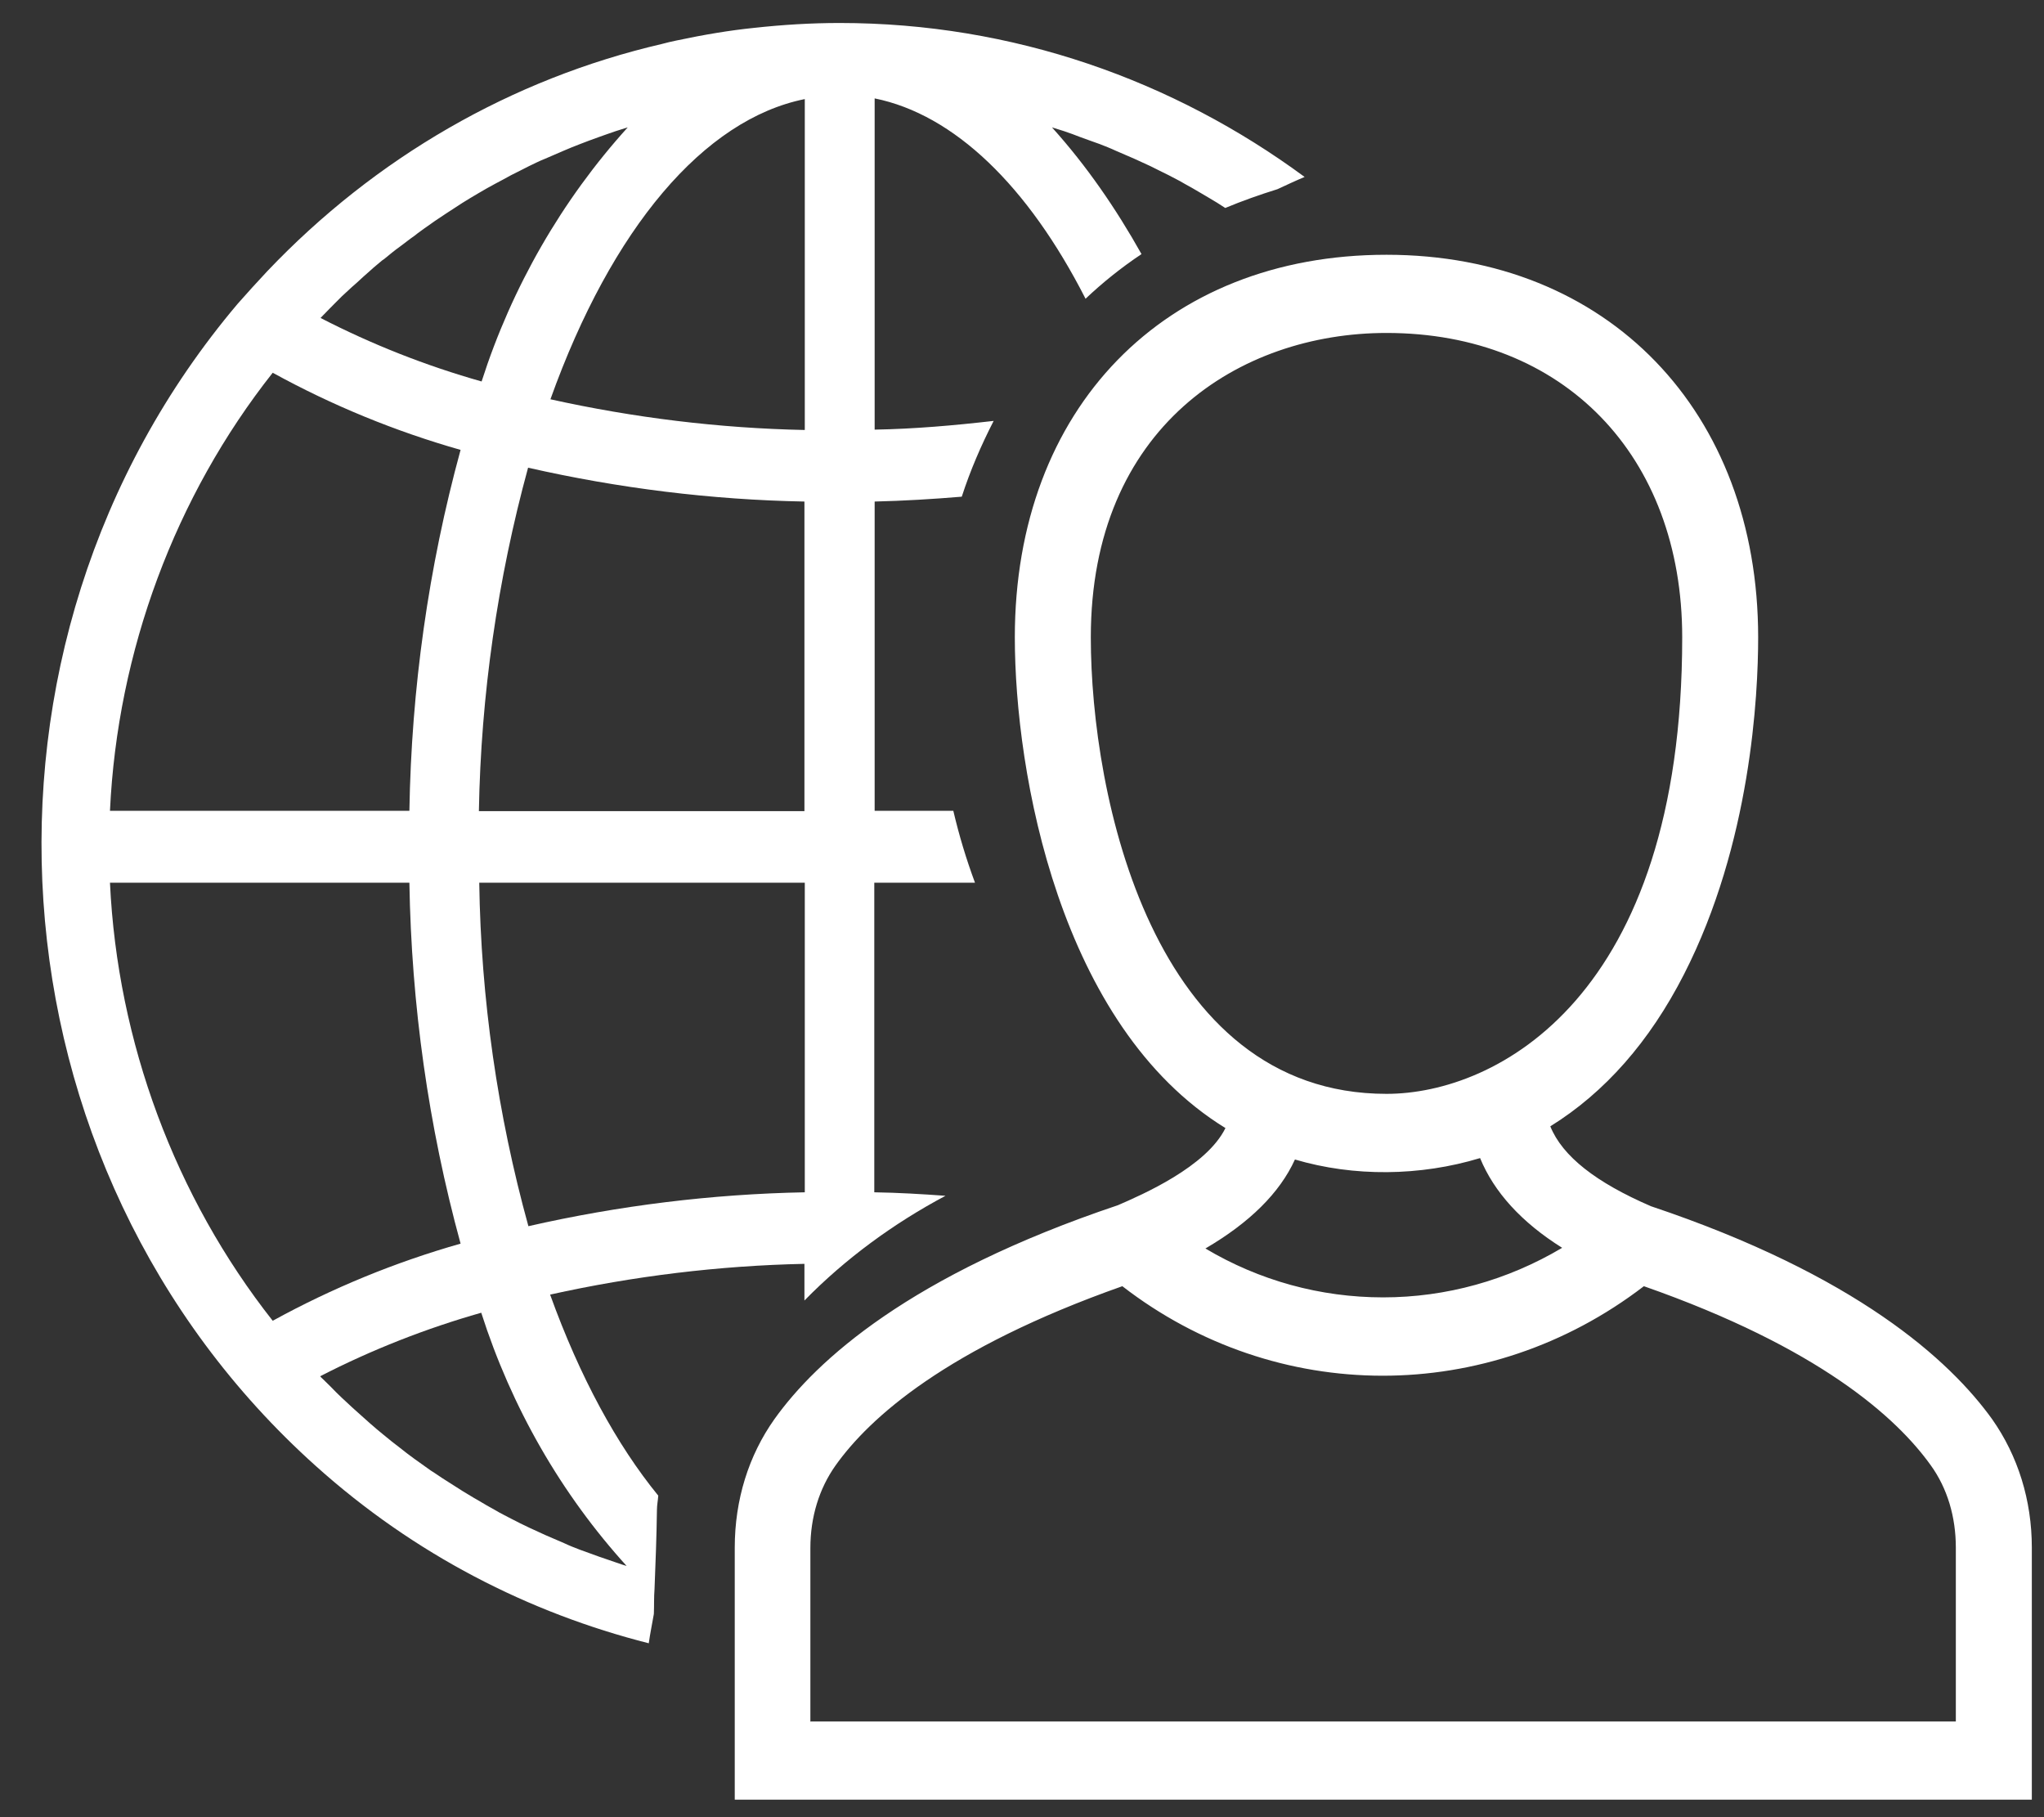 <svg width="45" height="40" viewBox="0 0 45 40" fill="none" xmlns="http://www.w3.org/2000/svg">
<rect x="0" y="0" width="45" height="40" fill="#333333" stroke="none"/>
<path d="M18.486 0.506C17.859 0.506 17.225 0.545 16.598 0.614C16.068 0.668 15.515 0.76 14.896 0.891C14.791 0.914 14.679 0.937 14.575 0.967C11.26 1.736 8.259 3.472 5.885 5.969C5.668 6.2 5.452 6.438 5.235 6.684C-1.141 14.221 -0.372 25.7 6.952 32.269C9.125 34.221 11.648 35.504 14.283 36.172C14.313 35.957 14.358 35.742 14.395 35.527C14.403 35.342 14.395 35.158 14.41 34.974C14.433 34.397 14.455 33.821 14.463 33.237C14.463 33.13 14.485 33.03 14.492 32.922C13.582 31.808 12.768 30.317 12.111 28.497C13.947 28.089 15.836 27.859 17.71 27.82V28.627C18.613 27.705 19.674 26.929 20.816 26.322C20.293 26.284 19.771 26.253 19.248 26.245V19.43H21.465C21.271 18.908 21.114 18.385 20.988 17.848H19.256V11.04C19.898 11.025 20.54 10.986 21.174 10.933C21.361 10.356 21.6 9.803 21.876 9.265C21.003 9.365 20.129 9.442 19.256 9.457V2.166C21.003 2.519 22.63 4.087 23.899 6.576C24.272 6.223 24.683 5.892 25.131 5.593C24.571 4.594 23.922 3.649 23.16 2.804C23.25 2.834 23.339 2.857 23.429 2.888C23.548 2.927 23.668 2.973 23.787 3.019C23.929 3.073 24.071 3.119 24.213 3.172C24.332 3.219 24.452 3.265 24.564 3.318L24.974 3.495C25.094 3.549 25.206 3.603 25.325 3.656C25.459 3.726 25.594 3.787 25.728 3.856C25.84 3.918 25.96 3.972 26.072 4.041C26.198 4.11 26.333 4.187 26.46 4.263C26.572 4.325 26.676 4.394 26.796 4.463C26.855 4.502 26.915 4.54 26.975 4.578C27.341 4.425 27.729 4.287 28.125 4.164C28.326 4.071 28.52 3.979 28.722 3.895C25.833 1.766 22.302 0.506 18.486 0.506ZM7.124 6.93L7.266 6.784C7.355 6.699 7.437 6.607 7.527 6.522C7.602 6.453 7.676 6.384 7.751 6.315L7.848 6.23C7.945 6.138 8.05 6.046 8.154 5.954C8.236 5.877 8.326 5.808 8.415 5.731L8.46 5.7C8.572 5.608 8.692 5.508 8.811 5.424C8.916 5.347 9.02 5.262 9.132 5.185L9.199 5.132C9.296 5.063 9.386 4.993 9.49 4.924C9.595 4.847 9.707 4.778 9.819 4.701C9.938 4.625 10.065 4.54 10.185 4.463C10.297 4.394 10.409 4.325 10.528 4.256C10.655 4.179 10.782 4.11 10.909 4.041C11.028 3.979 11.14 3.918 11.252 3.856C11.387 3.787 11.514 3.726 11.648 3.656C11.76 3.603 11.88 3.541 11.999 3.495L12.409 3.318C12.529 3.265 12.648 3.219 12.768 3.172C12.902 3.119 13.029 3.073 13.201 3.011C13.313 2.973 13.432 2.927 13.552 2.888C13.641 2.857 13.731 2.834 13.82 2.804C12.372 4.402 11.267 6.323 10.603 8.397C9.378 8.051 8.191 7.583 7.057 6.999C7.079 6.976 7.101 6.953 7.131 6.922L7.124 6.93ZM6.004 8.205C7.318 8.927 8.707 9.496 10.14 9.903C9.431 12.492 9.057 15.166 9.013 17.848H2.421C2.585 14.336 3.854 10.925 6.004 8.205ZM6.004 29.073C3.854 26.345 2.585 22.934 2.421 19.43H9.013C9.057 22.119 9.431 24.785 10.14 27.375C8.707 27.782 7.318 28.351 6.004 29.073ZM13.813 34.474C13.723 34.451 13.641 34.42 13.552 34.39C13.447 34.351 13.343 34.321 13.238 34.282L13.193 34.267C13.052 34.213 12.91 34.167 12.768 34.113C12.648 34.067 12.529 34.021 12.417 33.967L12.006 33.79C11.887 33.737 11.775 33.683 11.655 33.629C11.521 33.568 11.387 33.498 11.252 33.429C11.14 33.368 11.021 33.314 10.909 33.245C10.782 33.176 10.648 33.099 10.521 33.022C10.409 32.961 10.304 32.891 10.185 32.822C10.058 32.745 9.938 32.661 9.811 32.584C9.699 32.515 9.595 32.438 9.483 32.369C9.364 32.284 9.237 32.192 9.117 32.108C9.013 32.031 8.908 31.954 8.804 31.869C8.684 31.777 8.565 31.685 8.438 31.578C8.341 31.501 8.244 31.416 8.147 31.332C8.042 31.239 7.938 31.147 7.811 31.032L7.744 30.971C7.669 30.901 7.594 30.832 7.52 30.763C7.437 30.686 7.355 30.602 7.281 30.525L7.109 30.356C7.109 30.356 7.064 30.317 7.049 30.294C8.184 29.71 9.378 29.242 10.595 28.896C11.26 30.978 12.357 32.891 13.813 34.489V34.474ZM17.718 26.245C15.672 26.284 13.626 26.537 11.633 26.991C10.954 24.532 10.588 21.989 10.551 19.43H17.718V26.245ZM17.718 17.855H10.543C10.588 15.297 10.954 12.754 11.626 10.295C13.619 10.748 15.665 11.002 17.71 11.04V17.855H17.718ZM17.718 9.465C15.836 9.427 13.955 9.196 12.118 8.789C13.47 5.016 15.5 2.627 17.718 2.181V9.457V9.465Z" fill="white"/>
<path d="M16.549 34.067V39.23H44.358V34.067C44.358 33.099 44.082 32.2 43.559 31.462C42.663 30.21 40.662 28.396 36.205 26.898C34.697 26.238 33.884 25.515 33.704 24.678L33.69 24.609L33.749 24.57C34.981 23.871 35.989 22.757 36.743 21.266C38.176 18.447 38.333 15.258 38.333 14.021C38.333 9.288 35.123 5.984 30.524 5.984C25.925 5.984 22.715 9.211 22.715 14.021C22.715 16.979 23.693 22.549 27.366 24.609L27.433 24.647L27.411 24.724C27.082 25.861 25.425 26.576 24.716 26.883C20.236 28.389 18.236 30.194 17.34 31.454C16.817 32.192 16.541 33.091 16.541 34.059L16.549 34.067ZM23.648 14.021C23.648 9.127 27.105 6.937 30.532 6.937C34.645 6.937 37.415 9.78 37.415 14.021C37.415 22.258 33.092 24.455 30.532 24.455C25.089 24.455 23.648 17.625 23.648 14.021ZM25.94 27.375C27.187 26.737 27.971 25.984 28.27 25.139L28.299 25.047L28.389 25.077C29.725 25.531 31.3 25.546 32.734 25.039L32.824 25.008L32.853 25.108C33.115 25.984 33.831 26.745 34.981 27.375L35.123 27.451L34.989 27.544C33.607 28.481 32.032 28.942 30.449 28.942C28.874 28.942 27.299 28.481 25.925 27.551L25.783 27.459L25.933 27.382L25.94 27.375ZM17.474 34.067C17.474 33.306 17.691 32.599 18.094 32.031C18.885 30.917 20.684 29.295 24.731 27.897L24.783 27.882L24.82 27.912C28.135 30.563 32.764 30.563 36.078 27.912L36.116 27.882L36.168 27.897C40.214 29.295 42.014 30.917 42.805 32.031C43.208 32.607 43.425 33.306 43.425 34.074V38.285H17.474V34.074V34.067Z" fill="white"/>
<path d="M44.732 39.614H16.176V34.067C16.176 33.014 16.482 32.038 17.049 31.239C17.975 29.941 20.035 28.066 24.612 26.529C25.142 26.299 26.561 25.684 26.979 24.831C23.328 22.588 22.342 17.018 22.342 14.029C22.342 8.989 25.635 5.608 30.525 5.608C35.415 5.608 38.707 9.073 38.707 14.029C38.707 15.296 38.55 18.562 37.072 21.451C36.318 22.926 35.333 24.048 34.131 24.793C34.399 25.454 35.139 26.03 36.348 26.552C40.865 28.066 42.925 29.941 43.858 31.239C44.426 32.046 44.732 33.022 44.732 34.067V39.614ZM16.922 38.846H43.985V34.067C43.985 33.183 43.731 32.361 43.254 31.693C42.388 30.486 40.447 28.735 36.087 27.275C34.437 26.552 33.541 25.738 33.339 24.77L33.279 24.493L33.504 24.286C34.728 23.587 35.691 22.526 36.415 21.105C37.811 18.362 37.961 15.25 37.961 14.037C37.961 9.526 34.9 6.384 30.525 6.384C26.15 6.384 23.089 9.457 23.089 14.037C23.089 16.91 24.03 22.311 27.546 24.294L27.882 24.486L27.77 24.862C27.397 26.168 25.627 26.937 24.866 27.267C20.454 28.75 18.505 30.502 17.646 31.708C17.169 32.377 16.915 33.199 16.915 34.082V38.861L16.922 38.846ZM43.806 38.661H17.102V34.067C17.102 33.222 17.34 32.438 17.796 31.8C18.617 30.648 20.468 28.965 24.612 27.528L24.799 27.467L25.008 27.574C28.233 30.148 32.675 30.148 35.855 27.605L36.012 27.482L36.243 27.513C40.432 28.957 42.291 30.64 43.112 31.8C43.567 32.438 43.806 33.222 43.806 34.067V38.661ZM17.848 37.893H43.059V34.067C43.059 33.391 42.873 32.761 42.507 32.254C41.753 31.201 40.051 29.664 36.191 28.312C32.757 30.947 28.098 30.932 24.709 28.312C20.834 29.68 19.14 31.209 18.393 32.261C18.035 32.768 17.841 33.391 17.841 34.075V37.901L17.848 37.893ZM30.45 29.326C28.77 29.326 27.135 28.819 25.724 27.866L25.038 27.405L25.769 27.029C26.926 26.437 27.651 25.761 27.912 25.008L28.069 24.563L28.502 24.709C29.793 25.146 31.294 25.131 32.608 24.67L33.071 24.509L33.212 24.985C33.444 25.761 34.101 26.445 35.161 27.021L35.863 27.405L35.198 27.851C33.787 28.811 32.145 29.319 30.457 29.319L30.45 29.326ZM26.538 27.482C27.725 28.189 29.069 28.558 30.45 28.558C31.839 28.558 33.19 28.181 34.392 27.467C33.496 26.906 32.891 26.238 32.585 25.492C31.264 25.892 29.808 25.907 28.509 25.523C28.173 26.261 27.509 26.914 26.538 27.482ZM30.525 24.847C24.784 24.847 23.268 17.77 23.268 14.029C23.268 8.873 26.911 6.561 30.525 6.561C34.862 6.561 37.781 9.565 37.781 14.029C37.781 22.573 33.22 24.847 30.525 24.847ZM30.525 7.329C27.285 7.329 24.015 9.403 24.015 14.029C24.015 17.509 25.373 24.078 30.525 24.078C32.944 24.078 37.035 21.958 37.035 14.029C37.035 10.026 34.422 7.329 30.525 7.329Z" fill="white"/>
</svg>
